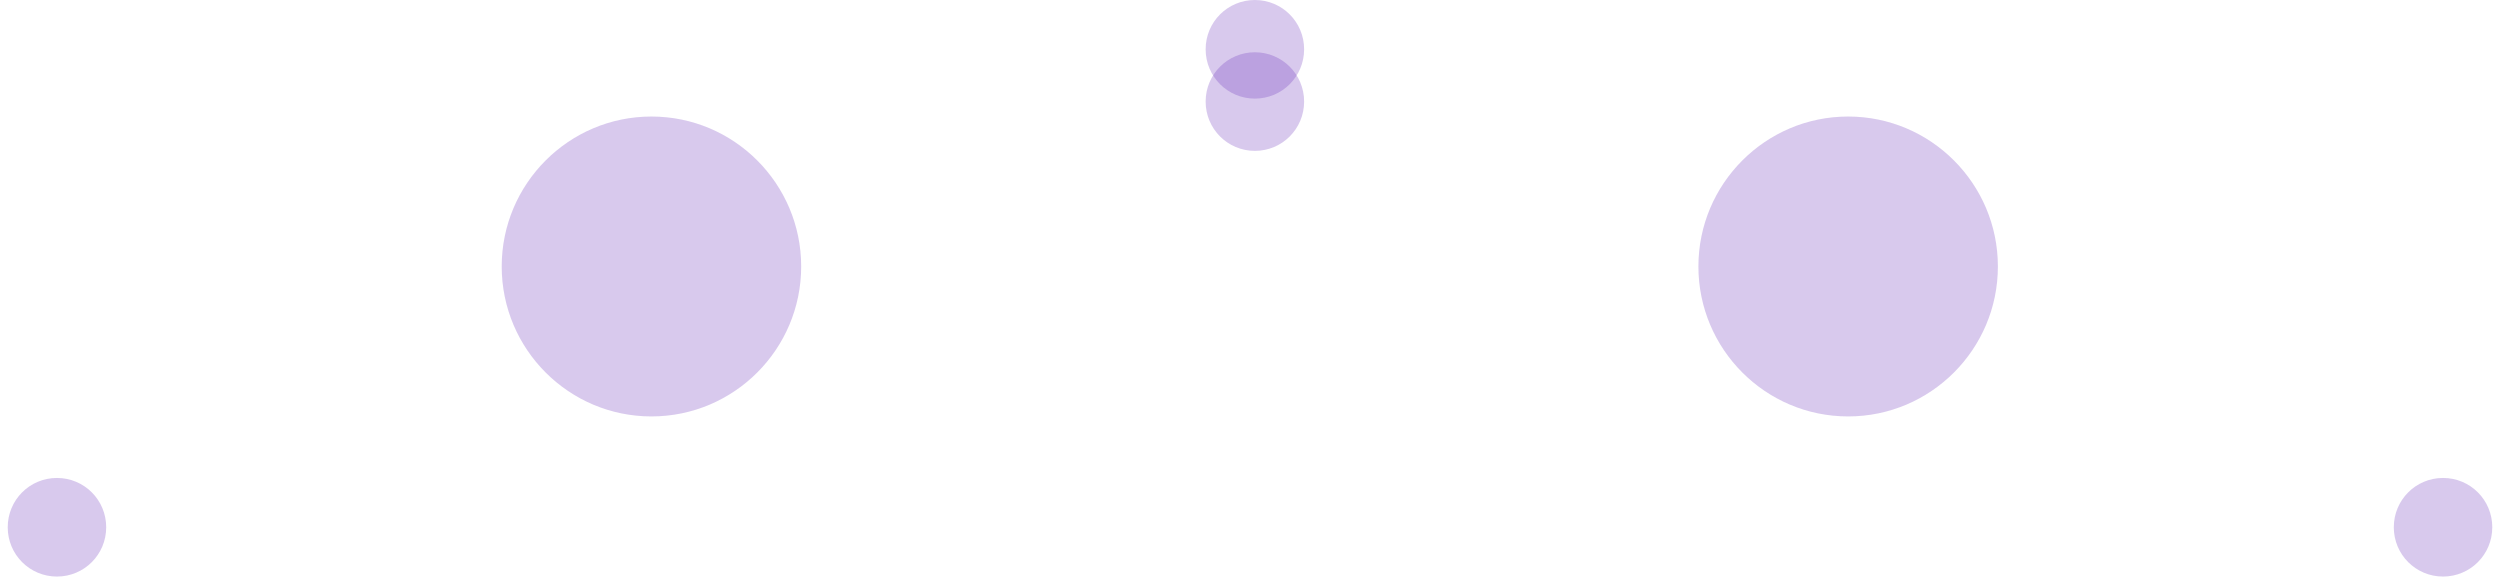 <svg width="287" height="67" viewBox="0 0 287 67" fill="none" xmlns="http://www.w3.org/2000/svg">
<path opacity="0.25" d="M144.06 17.32C147.19 17.32 149.713 14.794 149.713 11.66C149.713 8.526 147.19 6 144.06 6C140.931 6 138.408 8.526 138.408 11.66C138.408 14.794 140.931 17.32 144.06 17.32Z" fill="#642AB9"/>
<path opacity="0.25" d="M74.786 13.378C65.303 13.378 57.596 21.096 57.596 30.592C57.596 40.088 65.303 47.806 74.786 47.806C84.269 47.806 91.976 40.088 91.976 30.592C91.976 21.096 84.269 13.378 74.786 13.378Z" fill="#642AB9"/>
<path opacity="0.25" d="M144.06 11.32C147.19 11.32 149.713 8.794 149.713 5.66C149.713 2.526 147.19 0 144.06 0C140.931 0 138.408 2.526 138.408 5.66C138.408 8.794 140.931 11.32 144.06 11.32Z" fill="#642AB9"/>
<path opacity="0.25" d="M12.191 60.529C12.191 57.395 9.669 54.869 6.539 54.869C3.409 54.869 0.887 57.395 0.887 60.529C0.887 63.663 3.409 66.189 6.539 66.189C9.669 66.189 12.191 63.663 12.191 60.529Z" fill="#642AB9"/>
<path opacity="0.25" d="M212.167 13.378C202.684 13.378 194.977 21.096 194.977 30.592C194.977 40.088 202.684 47.806 212.167 47.806C221.649 47.806 229.357 40.088 229.357 30.592C229.357 21.096 221.649 13.378 212.167 13.378Z" fill="#642AB9"/>
<path opacity="0.25" d="M280.461 54.869C277.331 54.869 274.809 57.395 274.809 60.529C274.809 63.663 277.331 66.189 280.461 66.189C283.591 66.189 286.113 63.663 286.113 60.529C286.113 57.395 283.591 54.869 280.461 54.869Z" fill="#642AB9"/>
</svg>
